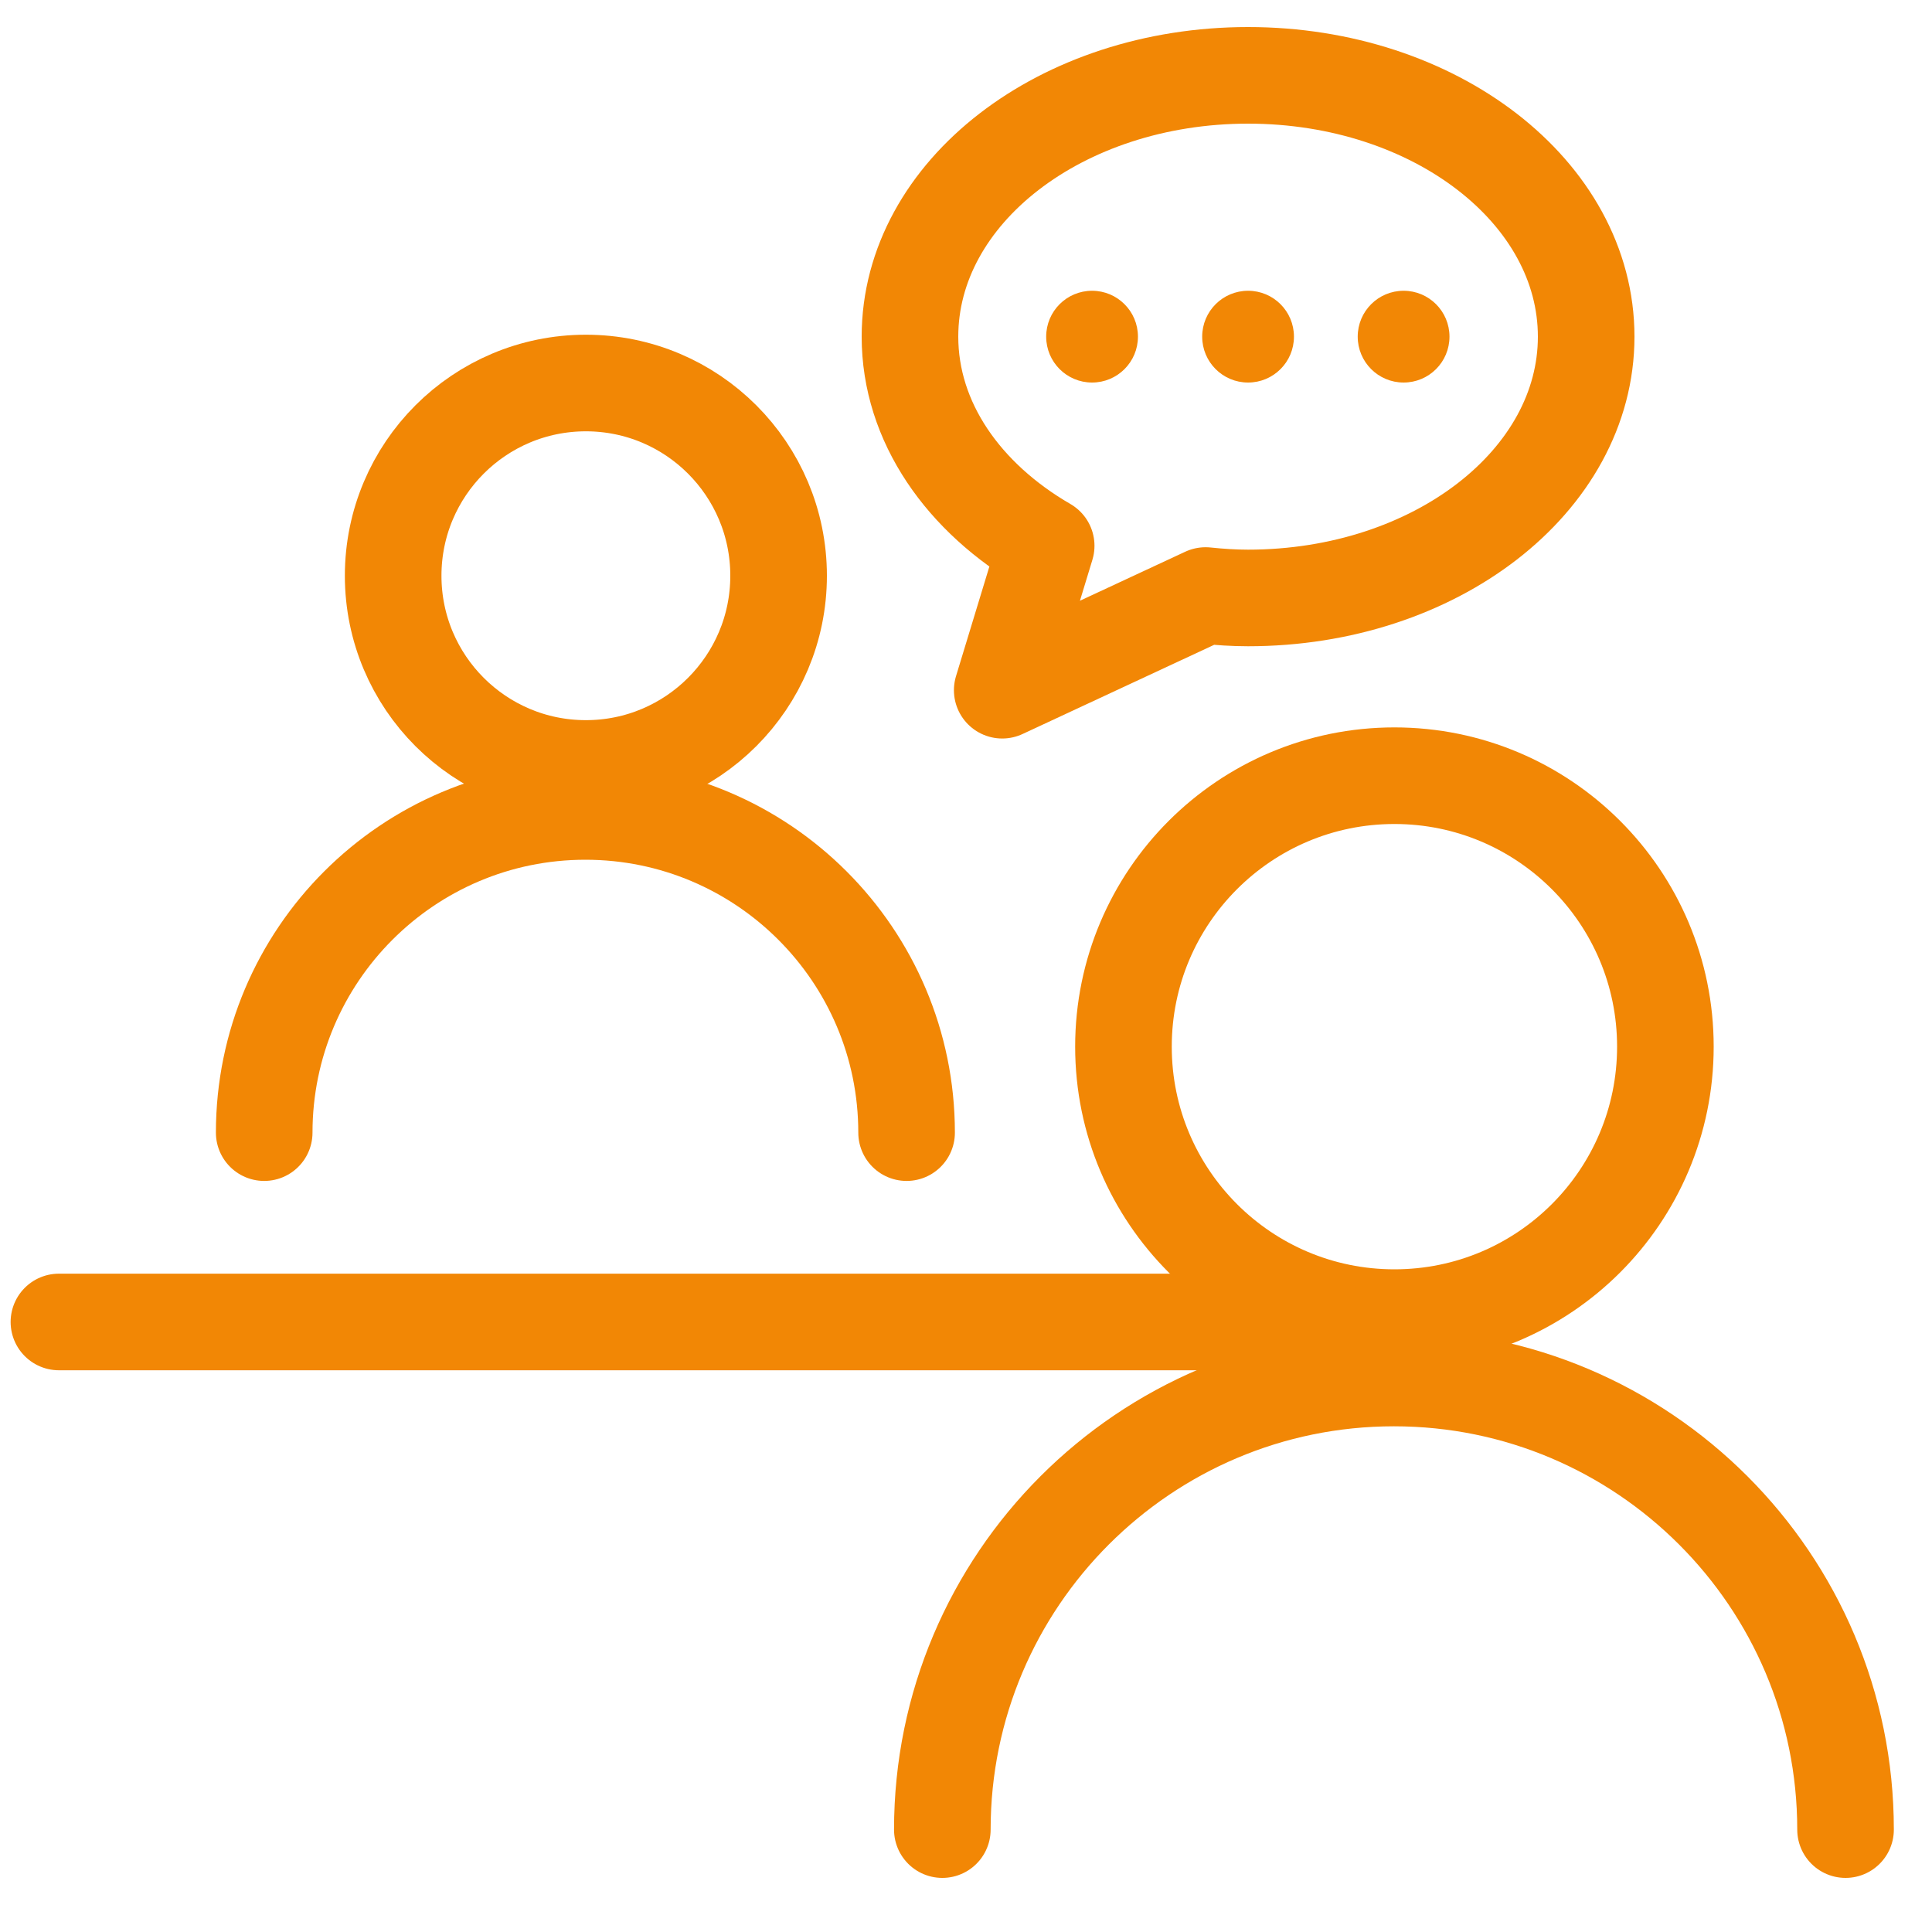 <svg width="40" height="40" viewBox="0 0 40 40" fill="none" xmlns="http://www.w3.org/2000/svg">
<g clip-path="url(#clip0_623_1290)">
<path d="M12.13 15.91C14.334 15.91 16.12 14.124 16.12 11.92C16.12 9.716 14.334 7.93 12.13 7.93C9.926 7.93 8.14 9.716 8.14 11.92C8.14 14.124 9.926 15.91 12.13 15.91Z" stroke="#F28705" stroke-width="2" stroke-linecap="round" stroke-linejoin="round"/>
<path d="M5.47 23.45C5.47 19.78 8.45 16.8 12.12 16.8C15.79 16.8 18.77 19.78 18.77 23.45" stroke="#F28705" stroke-width="2" stroke-linecap="round" stroke-linejoin="round"/>
<path d="M28.87 27.28C31.968 27.28 34.48 24.768 34.48 21.67C34.48 18.572 31.968 16.06 28.87 16.06C25.772 16.06 23.26 18.572 23.26 21.67C23.26 24.768 25.772 27.28 28.87 27.28Z" stroke="#F28705" stroke-width="2" stroke-linecap="round" stroke-linejoin="round"/>
<path d="M19.51 37.88C19.51 32.72 23.7 28.53 28.86 28.53C34.02 28.53 38.21 32.72 38.21 37.88" stroke="#F28705" stroke-width="2" stroke-linecap="round" stroke-linejoin="round"/>
<path d="M1.22 27.37H27.37" stroke="#F28705" stroke-width="2" stroke-linecap="round" stroke-linejoin="round"/>
<path d="M25.84 1.56C21.97 1.56 18.84 3.98 18.84 6.97C18.84 8.74 19.95 10.31 21.66 11.3L20.75 14.29L24.96 12.33C25.25 12.36 25.54 12.38 25.84 12.38C29.71 12.38 32.84 9.96 32.84 6.97C32.84 3.98 29.71 1.56 25.84 1.56Z" stroke="#F28705" stroke-width="2" stroke-linecap="round" stroke-linejoin="round"/>
<path d="M22.61 7.92C23.135 7.92 23.56 7.495 23.56 6.97C23.56 6.445 23.135 6.02 22.61 6.02C22.085 6.02 21.66 6.445 21.66 6.97C21.66 7.495 22.085 7.92 22.61 7.92Z" fill="#F28705"/>
<path d="M25.84 7.92C26.365 7.92 26.79 7.495 26.79 6.97C26.79 6.445 26.365 6.02 25.84 6.02C25.315 6.02 24.89 6.445 24.89 6.97C24.89 7.495 25.315 7.92 25.84 7.92Z" fill="#F28705"/>
<path d="M29.06 7.92C29.585 7.92 30.01 7.495 30.01 6.97C30.01 6.445 29.585 6.02 29.06 6.02C28.535 6.02 28.11 6.445 28.11 6.97C28.11 7.495 28.535 7.92 29.06 7.92Z" fill="#F28705"/>
</g>
<defs>
<clipPath id="clip0_623_1290">
<rect width="40" height="40" fill="white"/>
</clipPath>
</defs>
</svg>
